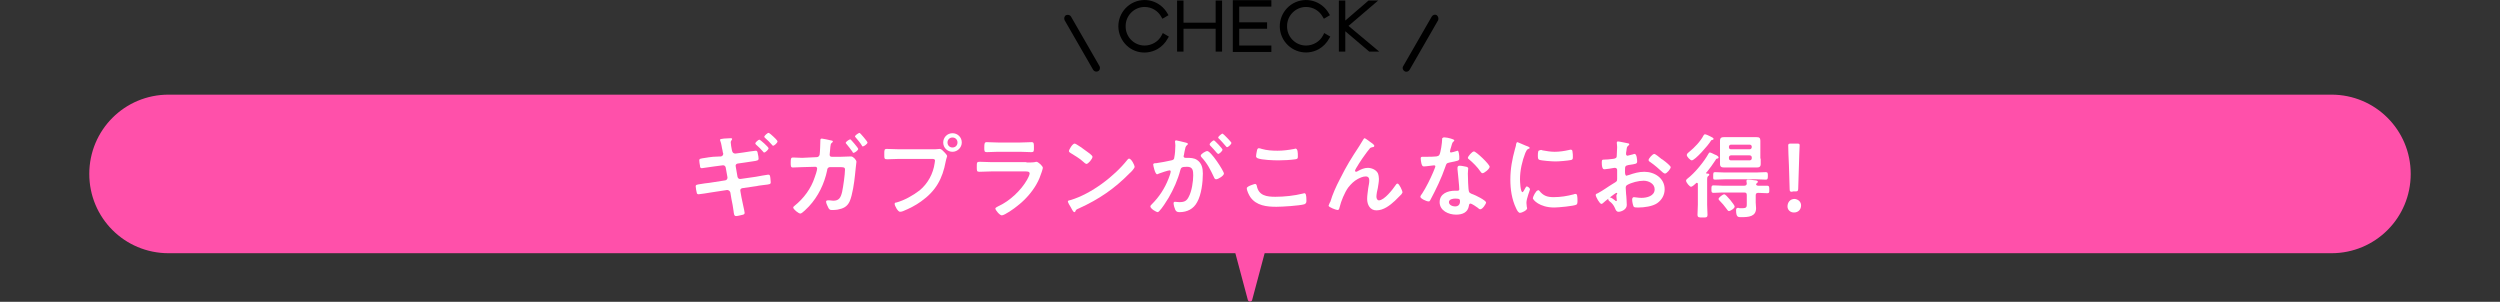 <?xml version="1.0" encoding="utf-8"?>
<!-- Generator: Adobe Illustrator 26.1.0, SVG Export Plug-In . SVG Version: 6.00 Build 0)  -->
<svg version="1.1" id="レイヤー_1" xmlns="http://www.w3.org/2000/svg" xmlns:xlink="http://www.w3.org/1999/xlink" x="0px"
	 y="0px" viewBox="0 0 700 84.5" style="enable-background:new 0 0 700 84.5;" xml:space="preserve">
<rect x="0" y="0" width="700" height="84.5" fill="#333333" stroke="none"/>
<style type="text/css">
	.st0{fill:#FF50AA;}
	.st1{fill:#FFFFFF;}
</style>
<g>
	<path id="パス_10018" class="st0" d="M652.8,26.5H47.2C34.9,26.5,25,36.4,25,48.7s9.9,22.2,22.2,22.2h298.7l3.5,13.1
		c0.1,0.3,0.4,0.5,0.8,0.4c0.2-0.1,0.4-0.2,0.4-0.4l3.5-13.1h298.7c12.3,0,22.2-9.9,22.2-22.2S665.1,26.5,652.8,26.5L652.8,26.5z"/>
	<g id="CHECK" transform="translate(600.367 6942.996)">
		<g id="グループ_5261" transform="translate(-52.367 -9.996)">
			<g id="グループ_5259" transform="translate(-1.417 -0.05)">
				<path id="パス_16326" d="M-246.7-6928.3c-0.3-0.5-0.9-0.6-1.4-0.4c-0.5,0.3-0.6,0.9-0.4,1.4l8,13.9c0.2,0.3,0.5,0.5,0.9,0.5
					c0.6,0,1-0.4,1-1c0-0.2,0-0.3-0.1-0.5L-246.7-6928.3z"/>
				<path id="パス_16327" d="M-144.3-6928.7c-0.5-0.3-1.1-0.1-1.4,0.4l-8,13.9c-0.3,0.5-0.1,1.1,0.4,1.4c0.5,0.3,1.1,0.1,1.4-0.4
					c0,0,0,0,0,0l8-13.9C-143.7-6927.8-143.9-6928.4-144.3-6928.7z"/>
			</g>
			<g id="グループ_5260" transform="translate(-1.417 -0.05)">
				<path id="パス_16328" d="M-221.3-6923.1c-0.9,1.8-2.8,2.9-4.8,2.9c-3,0-5.4-2.5-5.3-5.5c0-2.9,2.4-5.3,5.3-5.3
					c2,0,3.8,1.1,4.7,2.8l0.3,0.5l1.7-1l-0.3-0.5c-2-3.5-6.4-4.8-10-2.8c-3.5,2-4.8,6.4-2.8,10s6.4,4.8,10,2.8
					c1.2-0.7,2.2-1.7,2.9-3l0.3-0.5l-1.7-1L-221.3-6923.1z"/>
				<path id="パス_16329" d="M-206.2-6926.6h-9v-6.2h-1.8v14.3h1.8v-6.4h9v6.4h1.8v-14.3h-1.8V-6926.6z"/>
				<path id="パス_16330" d="M-201.4-6918.4h10.8v-1.8h-9v-4.7h7.8v-1.8h-7.8v-4.4h9v-1.8h-10.8V-6918.4z"/>
				<path id="パス_16331" d="M-176.1-6923.1c-0.9,1.8-2.8,2.9-4.8,2.9c-3,0-5.4-2.5-5.3-5.5c0-2.9,2.4-5.3,5.3-5.3
					c2,0,3.8,1.1,4.7,2.8l0.3,0.5l1.7-1l-0.3-0.5c-2-3.5-6.4-4.8-10-2.8c-3.5,2-4.8,6.4-2.8,10c2,3.5,6.4,4.8,10,2.8
					c1.2-0.7,2.2-1.7,2.9-3l0.3-0.5l-1.7-1L-176.1-6923.1z"/>
				<path id="パス_16332" d="M-169-6925.7l8.3-7.1h-2.7l-6.5,5.6v-5.6h-1.8v14.3h1.8v-5.7l6.7,5.7h2.8L-169-6925.7z"/>
			</g>
		</g>
	</g>
	<g>
		<path class="st1" d="M201.9,43.8c0.3-0.1,0.6-0.3,0.6-0.7c0-0.1,0-0.3-0.1-0.4l-0.1-0.6c-0.2-0.7-0.3-1.9-0.6-2.6
			c0-0.1-0.1-0.2-0.1-0.3c0-0.3,0.4-0.3,1.1-0.4c0.6,0,1.2-0.1,1.8-0.1c0.2,0,0.5,0,0.5,0.2c0,0.1-0.1,0.3-0.2,0.4
			c-0.1,0.2-0.2,0.3-0.2,0.5c0,0.4,0.2,1.7,0.3,2.1l0.1,0.4c0.1,0.4,0.4,0.7,0.9,0.7l2.2-0.3c0.5-0.1,3.3-0.5,3.5-0.5
			c0.5,0,0.5,0.4,0.6,0.9c0.1,0.3,0.2,1,0.2,1.3c0,0.5-0.3,0.6-1.8,0.8c-0.5,0.1-1.2,0.2-2,0.3l-2.1,0.3c-0.4,0.1-0.6,0.4-0.5,0.8
			l0.5,2.9c0.1,0.4,0.4,0.7,0.9,0.6l4.2-0.6c0.4-0.1,3.4-0.6,3.5-0.6c0.5,0,0.5,0.3,0.6,0.9c0,0.3,0.1,0.8,0.1,1.2
			c0,0.6-0.2,0.6-1.9,0.8c-0.5,0.1-1.2,0.1-2,0.3l-4.1,0.6c-0.4,0.1-0.6,0.4-0.5,0.8l0.3,1.7c0.1,0.7,0.9,4,0.9,4.4
			c0,0.2-0.1,0.4-0.4,0.5c-0.5,0.1-1.5,0.4-2,0.4c-0.6,0-0.6-0.7-0.7-1.4c-0.1-1-0.4-2.4-0.6-3.4l-0.3-1.8c-0.1-0.4-0.5-0.7-0.9-0.7
			l-4.6,0.7c-0.4,0.1-3.2,0.5-3.4,0.5c-0.3,0-0.5-0.2-0.5-0.4c-0.1-0.3-0.3-1.5-0.3-1.8c0-0.5,0.3-0.5,1.6-0.7
			c0.5-0.1,1.3-0.2,2.2-0.3l4.5-0.7c0.4-0.1,0.6-0.4,0.6-0.8l-0.5-2.8c-0.1-0.4-0.4-0.7-0.9-0.6l-2.3,0.3c-0.5,0.1-3.4,0.5-3.5,0.5
			c-0.4,0-0.5-0.3-0.5-0.7c-0.1-0.4-0.2-1.2-0.2-1.5c0-0.5,0.4-0.5,1.7-0.7c0.5-0.1,1.3-0.2,2.2-0.3L201.9,43.8z M212.6,39.1
			c0.3,0,2.6,2.1,2.6,2.4c0,0.4-0.9,1.2-1.2,1.2c-0.2,0-0.3-0.1-0.3-0.2c-0.6-0.7-1.3-1.4-2-2c-0.1-0.1-0.2-0.2-0.2-0.3
			C211.4,39.9,212.4,39.1,212.6,39.1z M217.7,39.6c0,0.4-0.9,1.2-1.2,1.2c-0.2,0-0.2-0.1-0.3-0.2c-0.6-0.7-1.3-1.4-2-2
			c-0.1-0.1-0.2-0.2-0.2-0.3c0-0.3,0.9-1.1,1.2-1.1c0.2,0,1.1,0.8,1.4,1.1C216.7,38.4,217.7,39.3,217.7,39.6z"/>
		<path class="st1" d="M228.7,44c0.4,0,0.7-0.3,0.8-0.7c0.1-0.5,0.2-3.3,0.2-3.9c0-0.3,0-0.6,0.4-0.6c0.2,0,2.2,0.4,2.5,0.5
			c0.2,0,0.6,0.1,0.6,0.3c0,0.2-0.2,0.3-0.3,0.4c-0.3,0.3-0.3,0.3-0.4,1.1c0,0.4-0.2,2-0.2,2.2c0,0.4,0.2,0.6,0.6,0.6l2.5,0
			c0.8,0,2.5-0.1,2.9-0.1c0.6,0,1.5,1,1.5,1.5c0,0.3-0.4,3.2-0.4,3.7c-0.2,2-0.7,5.6-1.5,7.4c-0.7,1.5-1.8,2-3.4,2.3
			c-0.5,0.1-1.1,0.1-1.6,0.1c-0.5,0-0.6-0.1-0.9-0.5c-0.2-0.4-0.7-1.4-0.7-1.8c0-0.3,0.2-0.4,0.5-0.4c0.2,0,0.3,0,0.5,0
			c0.3,0,0.7,0.1,1,0.1c1.6,0,2.1-0.8,2.5-2.5c0.3-1.4,0.8-4.9,0.8-6.2c0-0.7-0.4-0.7-1.6-0.7l-2.6,0c-0.6,0-0.8,0.5-0.8,0.9
			c-0.8,3.8-2.5,7.3-5.1,10.1c-0.4,0.4-1.9,2-2.4,2c-0.5,0-2-1.2-2-1.7c0-0.2,0.2-0.3,0.4-0.5c2.5-2,4.6-4.8,5.6-7.9
			c0.2-0.5,0.7-2,0.7-2.5c0-0.3-0.2-0.5-0.5-0.5l-3.7,0.1c-0.7,0-2.2,0.1-2.6,0.1c-0.6,0-0.6-0.4-0.6-1.4c0-1.1,0.1-1.4,0.6-1.4
			c0.9,0,1.7,0.1,2.6,0.1L228.7,44z M240.3,41.7c0,0.4-1,1.1-1.3,1.1c-0.2,0-0.3-0.2-0.3-0.3c-0.7-0.9-1-1.4-1.7-2.2
			c-0.1-0.1-0.2-0.2-0.2-0.3c0-0.3,1-1,1.3-1C238.2,39,240.3,41.4,240.3,41.7z M242.9,39.9c0,0.4-1,1.1-1.3,1.1
			c-0.2,0-0.3-0.2-0.3-0.3c-0.5-0.8-1.1-1.5-1.7-2.2c-0.1-0.1-0.2-0.2-0.2-0.3c0-0.3,1-1,1.3-1C240.8,37.2,242.9,39.6,242.9,39.9z"
			/>
		<path class="st1" d="M261.8,41.8c0.4,0,1.1-0.1,1.3-0.1c0.5,0,0.9,0.5,1.2,0.8c0.2,0.2,0.9,0.9,0.9,1.2c0,0.2-0.2,0.5-0.4,1.5
			c-0.9,4.9-2.8,8.3-6.9,11.2c-1.5,1.1-3.3,2-5,2.7c-0.2,0.1-0.6,0.2-0.9,0.2c-0.6,0-1.5-1.7-1.5-2.2c0-0.3,0.2-0.4,0.5-0.4
			c2.2-0.6,4.7-2,6.5-3.4c2.3-1.9,3.8-4.7,4.2-7.6c0-0.2,0.1-0.5,0.1-0.7c0-0.5-0.4-0.5-0.9-0.5h-9.3c-1.1,0-2.2,0.1-3.2,0.1
			c-0.8,0-0.8-0.2-0.8-1.4c0-1.2,0-1.5,0.7-1.5c1.1,0,2.2,0.1,3.4,0.1H261.8z M269.3,39.9c0,1.4-1.2,2.6-2.6,2.6
			c-1.4,0-2.6-1.1-2.6-2.6c0-1.4,1.1-2.6,2.6-2.6C268.1,37.3,269.3,38.4,269.3,39.9z M265.3,39.9c0,0.8,0.6,1.4,1.4,1.4
			c0.8,0,1.4-0.6,1.4-1.4c0-0.8-0.6-1.4-1.4-1.4C265.9,38.5,265.3,39.1,265.3,39.9z"/>
		<path class="st1" d="M287.4,45.5c0.6,0,1.8,0,2.3-0.1c0.1,0,0.3-0.1,0.5-0.1c0.5,0,1.8,1.2,1.8,1.7c0,0.2-0.2,0.7-0.3,1.1
			c-0.4,1.2-0.8,2.3-1.5,3.5c-1.3,2.3-3.3,4.5-5.4,6.1c-0.7,0.6-3.5,2.6-4.3,2.6c-0.6,0-1.8-1.5-1.8-1.9c0-0.3,0.6-0.5,0.9-0.7
			c3.1-1.4,6.3-4.4,8-7.4c0.2-0.3,0.7-1.4,0.7-1.7c0-0.6-0.7-0.6-1.1-0.6h-9.7c-1.1,0-2.2,0.1-3.3,0.1c-0.7,0-0.7-0.3-0.7-1.3
			c0-1.3,0-1.5,0.8-1.5c1.1,0,2.2,0.1,3.3,0.1H287.4z M285.7,39.9c1.1,0,2.4-0.1,3.1-0.1c0.7,0,0.7,0.3,0.7,1.6c0,0.9,0,1.2-0.7,1.2
			c-1,0-2.1-0.1-3.1-0.1h-6.4c-1,0-2,0.1-3,0.1c-0.7,0-0.7-0.3-0.7-1.3c0-1.2,0.1-1.5,0.7-1.5c0.7,0,2.1,0.1,3.1,0.1H285.7z"/>
		<path class="st1" d="M317.7,46.7c0,0.4-1,1.5-1.4,1.8c-4.2,4.3-8.6,7.3-14.1,9.8c-0.9,0.4-0.9,0.4-1.1,0.9
			c-0.1,0.1-0.1,0.2-0.3,0.2c-0.3,0-0.8-1-1-1.4c-0.2-0.3-0.8-1.3-0.8-1.6c0-0.3,0.5-0.3,0.8-0.4c5.7-1.7,12.2-6.6,15.9-11.3
			c0.1-0.1,0.3-0.3,0.4-0.3C316.8,44.4,317.7,46.3,317.7,46.7z M304.3,42.4c0.3,0.2,1.6,1.1,1.6,1.5c0,0.6-1.2,2-1.7,2
			c-0.2,0-0.7-0.4-1-0.7c-0.7-0.7-2.5-1.8-3.5-2.4c-0.2-0.1-0.4-0.3-0.4-0.5c0-0.4,1-2.1,1.6-2.1C301.3,40.2,303.8,42,304.3,42.4z"
			/>
		<path class="st1" d="M331.9,39.9c0.2,0.1,0.7,0.1,0.7,0.4c0,0.2-0.1,0.2-0.2,0.3c-0.5,0.4-0.5,0.8-0.7,1.7
			c-0.1,0.3-0.1,0.7-0.2,1.1c0,0.1-0.1,0.2-0.1,0.3c0,0.4,0.3,0.5,0.6,0.5h0.3c1,0,2,0,2.9,0.6c1.3,0.9,1.6,2.3,1.6,3.8
			c0,2.4-0.4,5.9-1.6,8c-1,1.9-2.8,2.8-4.9,2.8c-0.6,0-0.9-0.1-1.2-0.6c-0.2-0.4-0.5-1.4-0.5-1.9c0-0.2,0.1-0.4,0.4-0.4
			c0.3,0,0.7,0.1,1.2,0.1c1.4,0,2.1-0.3,2.7-1.6c0.8-1.5,1.2-4.2,1.2-5.9c0-1.3-0.1-2.4-1.7-2.4c-1.5,0-1.7,0.2-1.9,0.9
			c-0.7,2.7-1.9,5.4-3.3,7.8c-0.6,1-1.8,2.9-2.6,3.7c-0.1,0.1-0.3,0.3-0.4,0.3c-0.5,0-2.1-1-2.1-1.6c0-0.2,0.2-0.4,0.4-0.6
			c2.1-2.1,3.6-4.4,4.7-7.2c0.2-0.5,0.6-1.6,0.6-2c0-0.2-0.2-0.3-0.3-0.3c-0.4,0-2.5,0.7-3,0.9c-0.2,0.1-0.4,0.2-0.5,0.2
			c-0.6,0-1.1-2.5-1.1-2.7c0-0.4,0.4-0.4,0.8-0.4c1.5-0.2,2.9-0.5,4.3-0.8c0.5-0.1,0.8-0.3,0.8-0.8c0.2-0.9,0.3-2.4,0.3-3.4
			c0-0.4-0.1-1-0.1-1c0-0.2,0.1-0.4,0.3-0.4C329.5,39.3,331.5,39.8,331.9,39.9z M342.7,48.6c0,0.6-1.6,1.6-2.2,1.6
			c-0.3,0-0.5-0.3-0.6-0.6c-1-2.1-1.8-3.8-3.5-5.6c-0.1-0.1-0.2-0.3-0.2-0.4c0-0.5,1.4-1.3,1.8-1.3C339,42.2,342.7,47.9,342.7,48.6z
			 M342.3,41.9c0,0.4-0.9,1.2-1.2,1.2c-0.1,0-0.3-0.2-0.4-0.3c-0.6-0.7-1.2-1.4-1.8-2c-0.1-0.1-0.2-0.2-0.2-0.4
			c0-0.3,0.9-1.1,1.2-1.1C340.1,39.3,342.3,41.6,342.3,41.9z M344.8,40c0,0.4-0.9,1.2-1.2,1.2c-0.2,0-0.2-0.1-0.4-0.3
			c-0.6-0.7-1.2-1.4-1.8-2c-0.1-0.1-0.3-0.2-0.3-0.4c0-0.3,1-1.1,1.2-1.1C342.6,37.5,344.8,39.8,344.8,40z"/>
		<path class="st1" d="M351.4,51.5c0.3,0,0.4,0.2,0.5,0.5c0.5,2.8,2.8,3.1,5.2,3.1c2.5,0,5.3-0.3,7.7-0.9c0.1,0,0.3-0.1,0.4-0.1
			c0.4,0,0.6,0.4,0.6,2.1c0,0.5-0.1,0.8-0.6,1c-1.4,0.4-6.2,0.7-7.8,0.7c-2.7,0-5.6-0.3-7.3-2.7c-0.4-0.6-1-1.8-1-2.5
			C349.1,52.1,351.4,51.5,351.4,51.5z M351.9,42.4c0.1-0.4,0.1-0.9,0.6-0.9c0.2,0,0.5,0.1,0.8,0.2c1.4,0.4,2.9,0.5,4.4,0.5
			c1.6,0,3.1-0.2,4.7-0.5c0.1,0,0.2-0.1,0.3-0.1c0.7,0,0.7,1.2,0.7,2.2c0,0.6-0.1,0.7-0.7,0.8c-1.4,0.2-3.2,0.3-4.7,0.3
			c-1.4,0-4.7-0.1-5.9-0.6c-0.2-0.1-0.4-0.3-0.4-0.5C351.7,43.5,351.8,42.8,351.9,42.4z"/>
		<path class="st1" d="M375.2,50.1c1.9-3.8,3.1-5.7,5.4-9.2c0.4-0.6,0.7-1.2,1.1-1.8c0.1-0.1,0.2-0.4,0.4-0.4c0.2,0,1.2,0.8,1.5,1
			c0.3,0.2,1.2,0.8,1.2,1.1s-0.2,0.4-0.5,0.4c-0.3,0.1-0.5,0.1-0.7,0.3c-0.5,0.6-1.2,1.5-1.6,2.1c-0.4,0.5-2.6,3.8-2.6,4.2
			c0,0.1,0.1,0.3,0.3,0.3c0.2,0,0.3-0.1,0.5-0.2c0.9-0.5,1.8-0.9,2.8-0.9c1,0,2.3,0.5,2.8,1.5c0.2,0.5,0.3,1.1,0.3,1.6
			c0,0.9-0.2,1.7-0.3,2.5c-0.2,0.7-0.4,1.9-0.4,2.5c0,0.4,0.2,1,0.7,1c1.5,0,3.9-3.1,4.7-4.3c0.1-0.2,0.3-0.4,0.5-0.4
			c0.5,0,1.4,2.1,1.4,2.4c0,0.2-0.2,0.4-0.3,0.6c-0.6,0.6-1.2,1.2-1.8,1.8c-1.4,1.3-3.2,2.7-5.2,2.7c-1.8,0-2.6-1.6-2.6-3.2
			c0-1,0.2-2,0.3-3c0.1-0.7,0.3-1.4,0.3-2.1c0-0.7-0.2-1.2-1-1.2s-1.6,0.4-2.2,0.7c-1.1,0.6-1.9,1.4-2.7,2.4c-1,1.4-2,3.8-2.4,5.5
			c-0.1,0.3-0.1,0.8-0.6,0.8c-0.4,0-2.5-0.8-2.5-1.2c0,0,0.4-1.1,0.5-1.1C373.1,54.4,374.1,52.2,375.2,50.1z"/>
		<path class="st1" d="M406.8,39c0.1,0.1,0.4,0.1,0.4,0.3c0,0.2-0.2,0.3-0.4,0.5c-0.2,0.2-0.4,1.1-0.5,1.4c-0.1,0.2-0.3,1-0.3,1.2
			c0,0.2,0.1,0.3,0.3,0.3c0.2,0,1.2-0.3,1.5-0.4c0.1,0,0.2-0.1,0.3-0.1c0.3,0,0.3,0.5,0.4,0.8c0.1,0.4,0.1,1,0.1,1.4
			c0,0.6-0.3,0.6-2.7,1.1c-0.9,0.2-0.9,0.3-1.2,1.2c-1.1,3.2-2.6,6.3-4.2,9.3c-0.2,0.3-0.2,0.4-0.5,0.4c-0.6,0-2.3-0.8-2.3-1.3
			c0-0.2,0.3-0.7,0.5-0.9c1.1-1.7,2.3-4.1,3.1-6c0.1-0.3,0.6-1.4,0.6-1.6c0-0.2-0.1-0.3-0.4-0.3c-0.2,0-2.2,0.3-2.8,0.3
			c-0.4,0-0.5-0.2-0.7-0.8c-0.1-0.3-0.2-1.2-0.2-1.5c0-0.3,0.2-0.4,0.5-0.4h1.2c0.9,0,1.8,0,2.7-0.1c0.3-0.1,0.6-0.1,0.8-0.4
			c0.4-0.6,0.8-3.5,0.8-4.4c0-0.2,0-0.4,0.2-0.4C404.2,38.2,406.4,38.8,406.8,39z M410.6,46.7c0.3,0.1,0.5,0.2,0.5,0.5
			c0,0.1-0.1,0.8-0.1,1.4c0,0.8,0.1,4.5,0.3,5c0.1,0.4,0.4,0.5,0.8,0.7c0.1,0,0.2,0.1,0.3,0.1c0.6,0.2,3.7,1.7,3.7,2.3
			c0,0.4-1,1.9-1.6,1.9c-0.3,0-0.5-0.2-0.7-0.4c-0.4-0.3-1.7-1.2-2.1-1.2c-0.3,0-0.4,0.4-0.4,0.6c-0.3,1.9-1.8,2.5-3.6,2.5
			c-2.1,0-4.6-1.1-4.6-3.5c0-2.4,2.3-3.2,4.3-3.2h0.7c0.3,0,0.5-0.1,0.5-0.4c0-0.8-0.4-4.6-0.5-5.6c0-0.1,0-0.2,0-0.4
			c0-0.4,0.2-0.6,0.6-0.6C409.2,46.4,410.1,46.6,410.6,46.7z M405.7,56.6c0,0.8,1,1.2,1.7,1.2c0.9,0,1.4-0.5,1.4-1.4
			c0-0.5,0-0.8-1.3-0.8C406.8,55.6,405.7,55.8,405.7,56.6z M417.1,46.7c0,0.6-1.5,1.8-2,1.8c-0.3,0-0.4-0.3-0.6-0.5
			c-0.8-1.2-2.1-2.5-3.2-3.4c-0.1-0.1-0.3-0.2-0.3-0.4c0-0.4,1.2-1.8,1.7-1.8C413.3,42.4,417.1,46,417.1,46.7z"/>
		<path class="st1" d="M427.8,41c0.2,0.1,0.5,0.2,0.5,0.4c0,0.2-0.1,0.2-0.4,0.3c-0.4,0.2-0.5,0.5-0.8,1.1c-0.9,2.3-1.5,4.9-1.5,7.4
			c0,0.5,0.1,3.6,0.7,3.6c0.2,0,0.6-0.8,0.7-1c0.2-0.3,0.3-0.6,0.5-0.6c0.3,0,0.9,0.5,0.9,0.8c0,0.2-1,2.6-1,3.8
			c0,0.3,0.1,0.9,0.1,1.1c0,0.1,0.1,0.3,0.1,0.4c0,0.6-1.5,1.3-2,1.3c-0.4,0-0.8-0.6-1.1-1.3c-1.2-2.5-1.6-5.3-1.6-8
			c0-3,0.5-5.7,1.3-8.6c0.1-0.4,0.3-0.9,0.3-1.3c0.1-0.2,0.1-0.6,0.4-0.6C425.2,39.9,427.4,40.9,427.8,41z M431,53.4
			c1.1,1.4,2.2,1.8,4,1.8c2,0,3.8-0.3,5.7-0.8c0.1-0.1,0.4-0.1,0.5-0.1c0.4,0,0.5,0.6,0.5,2c0,0.3,0,0.8-0.3,1
			c-0.7,0.4-5.1,0.8-6.2,0.8c-4.2,0-6-2.2-6-2.6c0-0.4,0.9-2.2,1.4-2.2C430.8,53.2,430.9,53.3,431,53.4z M431.9,42.1
			c1.1,0.2,2.3,0.4,3.4,0.4c1.3,0,2.7-0.2,4-0.5c0.1,0,0.3-0.1,0.5-0.1c0.4,0,0.5,0.3,0.5,0.6c0.1,0.5,0.1,0.9,0.1,1.4
			c0,0.5,0,0.8-0.5,0.9c-1,0.2-3.3,0.4-4.4,0.4c-0.8,0-4-0.2-4.6-0.5c-0.3-0.2-0.3-0.7-0.3-1c0-1.2,0.1-1.6,0.5-1.6
			C431.4,41.9,431.7,42,431.9,42.1z"/>
		<path class="st1" d="M452.6,54c-0.3,0-3.4,2.5-3.8,2.9c-0.1,0.1-0.3,0.2-0.4,0.2c-0.5,0-1.6-2-1.6-2.5c0-0.3,0.3-0.4,0.6-0.5
			c1.5-0.8,2.8-1.8,4.3-2.7c1-0.6,1.1-0.6,1.1-1.4v-0.9c0-0.4,0-0.8,0-1.2v-0.3c0-0.3-0.2-0.6-0.6-0.6c-0.1,0-0.1,0-0.2,0
			c-0.5,0.1-2.3,0.4-2.7,0.4c-0.3,0-0.8,0-0.8-1.9c0-0.7,0.1-0.8,0.5-0.8c0.8,0,1.7-0.1,2.5-0.2c0.3,0,0.7-0.1,1-0.3
			c0.2-0.2,0.2-0.5,0.2-0.8c0-0.7,0.1-1.5,0.1-2.2c0-0.5-0.1-1.1-0.1-1.2c0-0.2,0.1-0.4,0.3-0.4c0.4,0,2.1,0.4,2.7,0.5
			c0.2,0,0.5,0.1,0.5,0.3c0,0.2-0.2,0.3-0.3,0.4c-0.4,0.3-0.4,0.6-0.5,1.4c0,0.2-0.1,0.4-0.1,0.6c0,0.1,0,0.3,0,0.4
			c0,0.2,0.2,0.4,0.4,0.4c0.2,0,1.4-0.4,1.6-0.4c0.1-0.1,0.3-0.1,0.4-0.1c0.6,0,0.7,1.7,0.7,2.1c0,0.7-0.4,0.7-2.4,1
			c-1,0.2-1,0.4-1,1.6v0.4c0,0.4,0.1,1,0.4,1c0.1,0,0.5-0.2,0.7-0.2c1.4-0.5,2.8-0.9,4.3-0.9c2.9,0,5.7,1.8,5.7,4.9
			c0,1.6-0.8,3-2.1,3.9c-1.3,0.9-3.7,1.2-5.2,1.2h-0.3c-0.4,0-1,0-1.1-0.3c-0.2-0.4-0.4-1.4-0.4-1.9c0-0.3,0.1-0.7,0.5-0.7
			c0.3,0,1.2,0.2,2.1,0.2c1.5,0,3.7-0.5,3.7-2.4c0-1.6-1.7-2.4-3.1-2.4c-1.4,0-3.4,0.5-4.6,1.2c-0.3,0.2-0.4,0.4-0.4,0.8
			c0,0.3,0.1,1.4,0.1,1.7c0.1,0.5,0.2,2.9,0.2,3.1c0,1.3-1.6,1.9-2.3,1.9c-0.6,0-0.8-0.5-1-1c-0.4-0.9-0.8-1.4-1.6-2
			c-0.1-0.1-0.3-0.3-0.3-0.5c0-0.3,0.3-0.5,0.6-0.5c0.2,0,1.1,0.6,1.3,0.8c0.1,0.1,0.2,0.2,0.3,0.2c0.2,0,0.2-0.1,0.2-0.2
			c0,0-0.1-1.1-0.1-1.1c0-0.1,0-0.3,0-0.4C452.9,54.2,452.9,54,452.6,54z M465.8,44.9c0.7,0.5,2,1.6,2,1.9c0,0.5-1.1,1.8-1.6,1.8
			c-0.2,0-0.4-0.2-0.6-0.3c-1.1-1-2.2-2-3.5-2.9c-0.2-0.1-0.5-0.3-0.5-0.6c0-0.4,1.1-1.7,1.6-1.7c0.3,0,1.4,0.9,2,1.4
			C465.3,44.5,465.5,44.7,465.8,44.9z"/>
		<path class="st1" d="M477.7,48.4c0,0.2,0.1,0.2,0.3,0.2c0.2,0,0.6,0,0.6,0.3c0,0.2-0.1,0.2-0.3,0.4c-0.3,0.2-0.3,0.5-0.3,1.3v6.8
			c0,0.9,0.1,1.8,0.1,2.7c0,0.8-0.3,0.8-1.4,0.8c-1,0-1.4,0-1.4-0.8c0-0.9,0.1-1.8,0.1-2.8v-5.8c0-0.2-0.1-0.3-0.3-0.3
			c-0.1,0-0.2,0-0.2,0.1c-0.3,0.3-1.1,1-1.4,1c-0.4,0-1.4-1.2-1.4-1.7c0-0.3,0.2-0.4,0.4-0.6c2-1.5,4.7-4.8,5.9-7
			c0.1-0.2,0.2-0.3,0.4-0.3s1,0.4,1.4,0.6c0.3,0.1,1,0.4,1,0.8c0,0.2-0.2,0.3-0.4,0.3c-0.3,0.1-0.3,0.1-0.5,0.5
			c-0.8,1.2-1.5,2.2-2.4,3.3C477.7,48.3,477.7,48.4,477.7,48.4z M479.4,39.2c-0.2,0-0.3,0.1-0.4,0.3c-0.7,1.2-4.4,5.4-5.3,5.4
			c-0.4,0-1.4-1-1.4-1.5c0-0.4,0.5-0.7,0.7-0.9c1.4-1.1,3.2-3,4-4.6c0.2-0.2,0.2-0.3,0.4-0.3s1.2,0.4,1.5,0.6
			c0.4,0.2,0.9,0.4,0.9,0.7C479.8,39.1,479.6,39.1,479.4,39.2z M494.8,52c0.6,0,0.6,0.4,0.6,1.1c0,0.6,0.1,1-0.6,1
			c-0.8,0-1.7-0.1-2.5-0.1c-0.5,0-0.7,0.2-0.7,0.7v2c0,0.5,0.1,1.1,0.1,1.6c0,2.4-2.2,2.5-4.1,2.5c-0.9,0-1.5,0.1-1.5-2
			c0-0.4,0.2-0.6,0.5-0.6c0.1,0,0.3,0,0.5,0.1c0.3,0,0.5,0,0.7,0c1.4,0,1.3-0.4,1.3-1.6v-2.1c0-0.5-0.2-0.7-0.7-0.7h-6.1
			c-0.8,0-1.7,0.1-2.5,0.1c-0.6,0-0.6-0.3-0.6-1c0-0.8,0-1.1,0.6-1.1c0.9,0,1.7,0.1,2.5,0.1h6.1c0.4,0,0.7-0.2,0.7-0.6
			c0-0.2-0.1-0.5-0.1-0.7c0-0.3,0.2-0.4,0.4-0.4c0.5,0,1.5,0.1,2,0.2c0.3,0,0.8,0.1,0.8,0.4c0,0.2-0.2,0.3-0.3,0.4
			c-0.1,0.1-0.2,0.2-0.2,0.3c0,0.3,0.4,0.4,0.6,0.4C493.2,52,494,52,494.8,52z M483,50.2c-0.9,0-1.8,0.1-2.8,0.1
			c-0.6,0-0.5-0.3-0.5-1.1c0-0.7,0-1,0.5-1c0.9,0,1.8,0.1,2.8,0.1h8.7c0.9,0,1.8-0.1,2.7-0.1c0.6,0,0.6,0.3,0.6,1s0,1.1-0.6,1.1
			c-0.9,0-1.8-0.1-2.7-0.1H483z M484.1,59.1c-0.2,0-0.4-0.2-0.8-0.8c-0.5-0.7-1.1-1.4-1.7-2c-0.2-0.2-0.4-0.4-0.4-0.6
			c0-0.4,1.2-1.3,1.6-1.3c0.5,0,2.9,3,2.9,3.4C485.8,58.3,484.5,59.1,484.1,59.1z M493,44.4c0,0.5,0,1,0,1.5c0,0.8-0.4,1-1.1,1
			c-0.5,0-1.1,0-1.7,0h-5.7c-0.5,0-1.1,0-1.7,0c-0.8,0-1.2-0.2-1.2-1c0-0.5,0-1,0-1.5v-3.5c0-0.5,0-1,0-1.5c0-0.8,0.4-1,1.1-1
			c0.6,0,1.1,0,1.7,0h5.7c0.6,0,1.1,0,1.7,0c0.8,0,1.1,0.2,1.1,1c0,0.5,0,1,0,1.5V44.4z M490.5,41.1c0-0.4-0.3-0.6-0.6-0.6h-5.2
			c-0.4,0-0.6,0.3-0.6,0.6v0.1c0,0.4,0.2,0.6,0.6,0.6h5.2C490.3,41.8,490.5,41.5,490.5,41.1L490.5,41.1z M484.7,43.5
			c-0.4,0-0.6,0.3-0.6,0.6v0.2c0,0.4,0.2,0.6,0.6,0.6h5.2c0.4,0,0.6-0.3,0.6-0.6v-0.2c0-0.4-0.3-0.6-0.6-0.6H484.7z"/>
		<path class="st1" d="M504.3,57.5c0,1.1-0.7,2-2,2c-1,0-1.8-0.7-1.8-1.7c0-1.1,0.7-2.1,2-2.1C503.5,55.8,504.3,56.5,504.3,57.5z
			 M501.9,53.7c-0.7,0-0.8-0.1-0.8-0.8l-0.2-6.6c-0.1-1.6-0.2-5-0.2-5.6c0-0.4,0.2-0.5,0.7-0.5h1.8c0.6,0,0.7,0.1,0.7,0.5
			c0,0.5-0.2,4-0.2,5.7l-0.2,6.4c0,0.7-0.2,0.8-0.8,0.8H501.9z"/>
	</g>
</g>
</svg>
